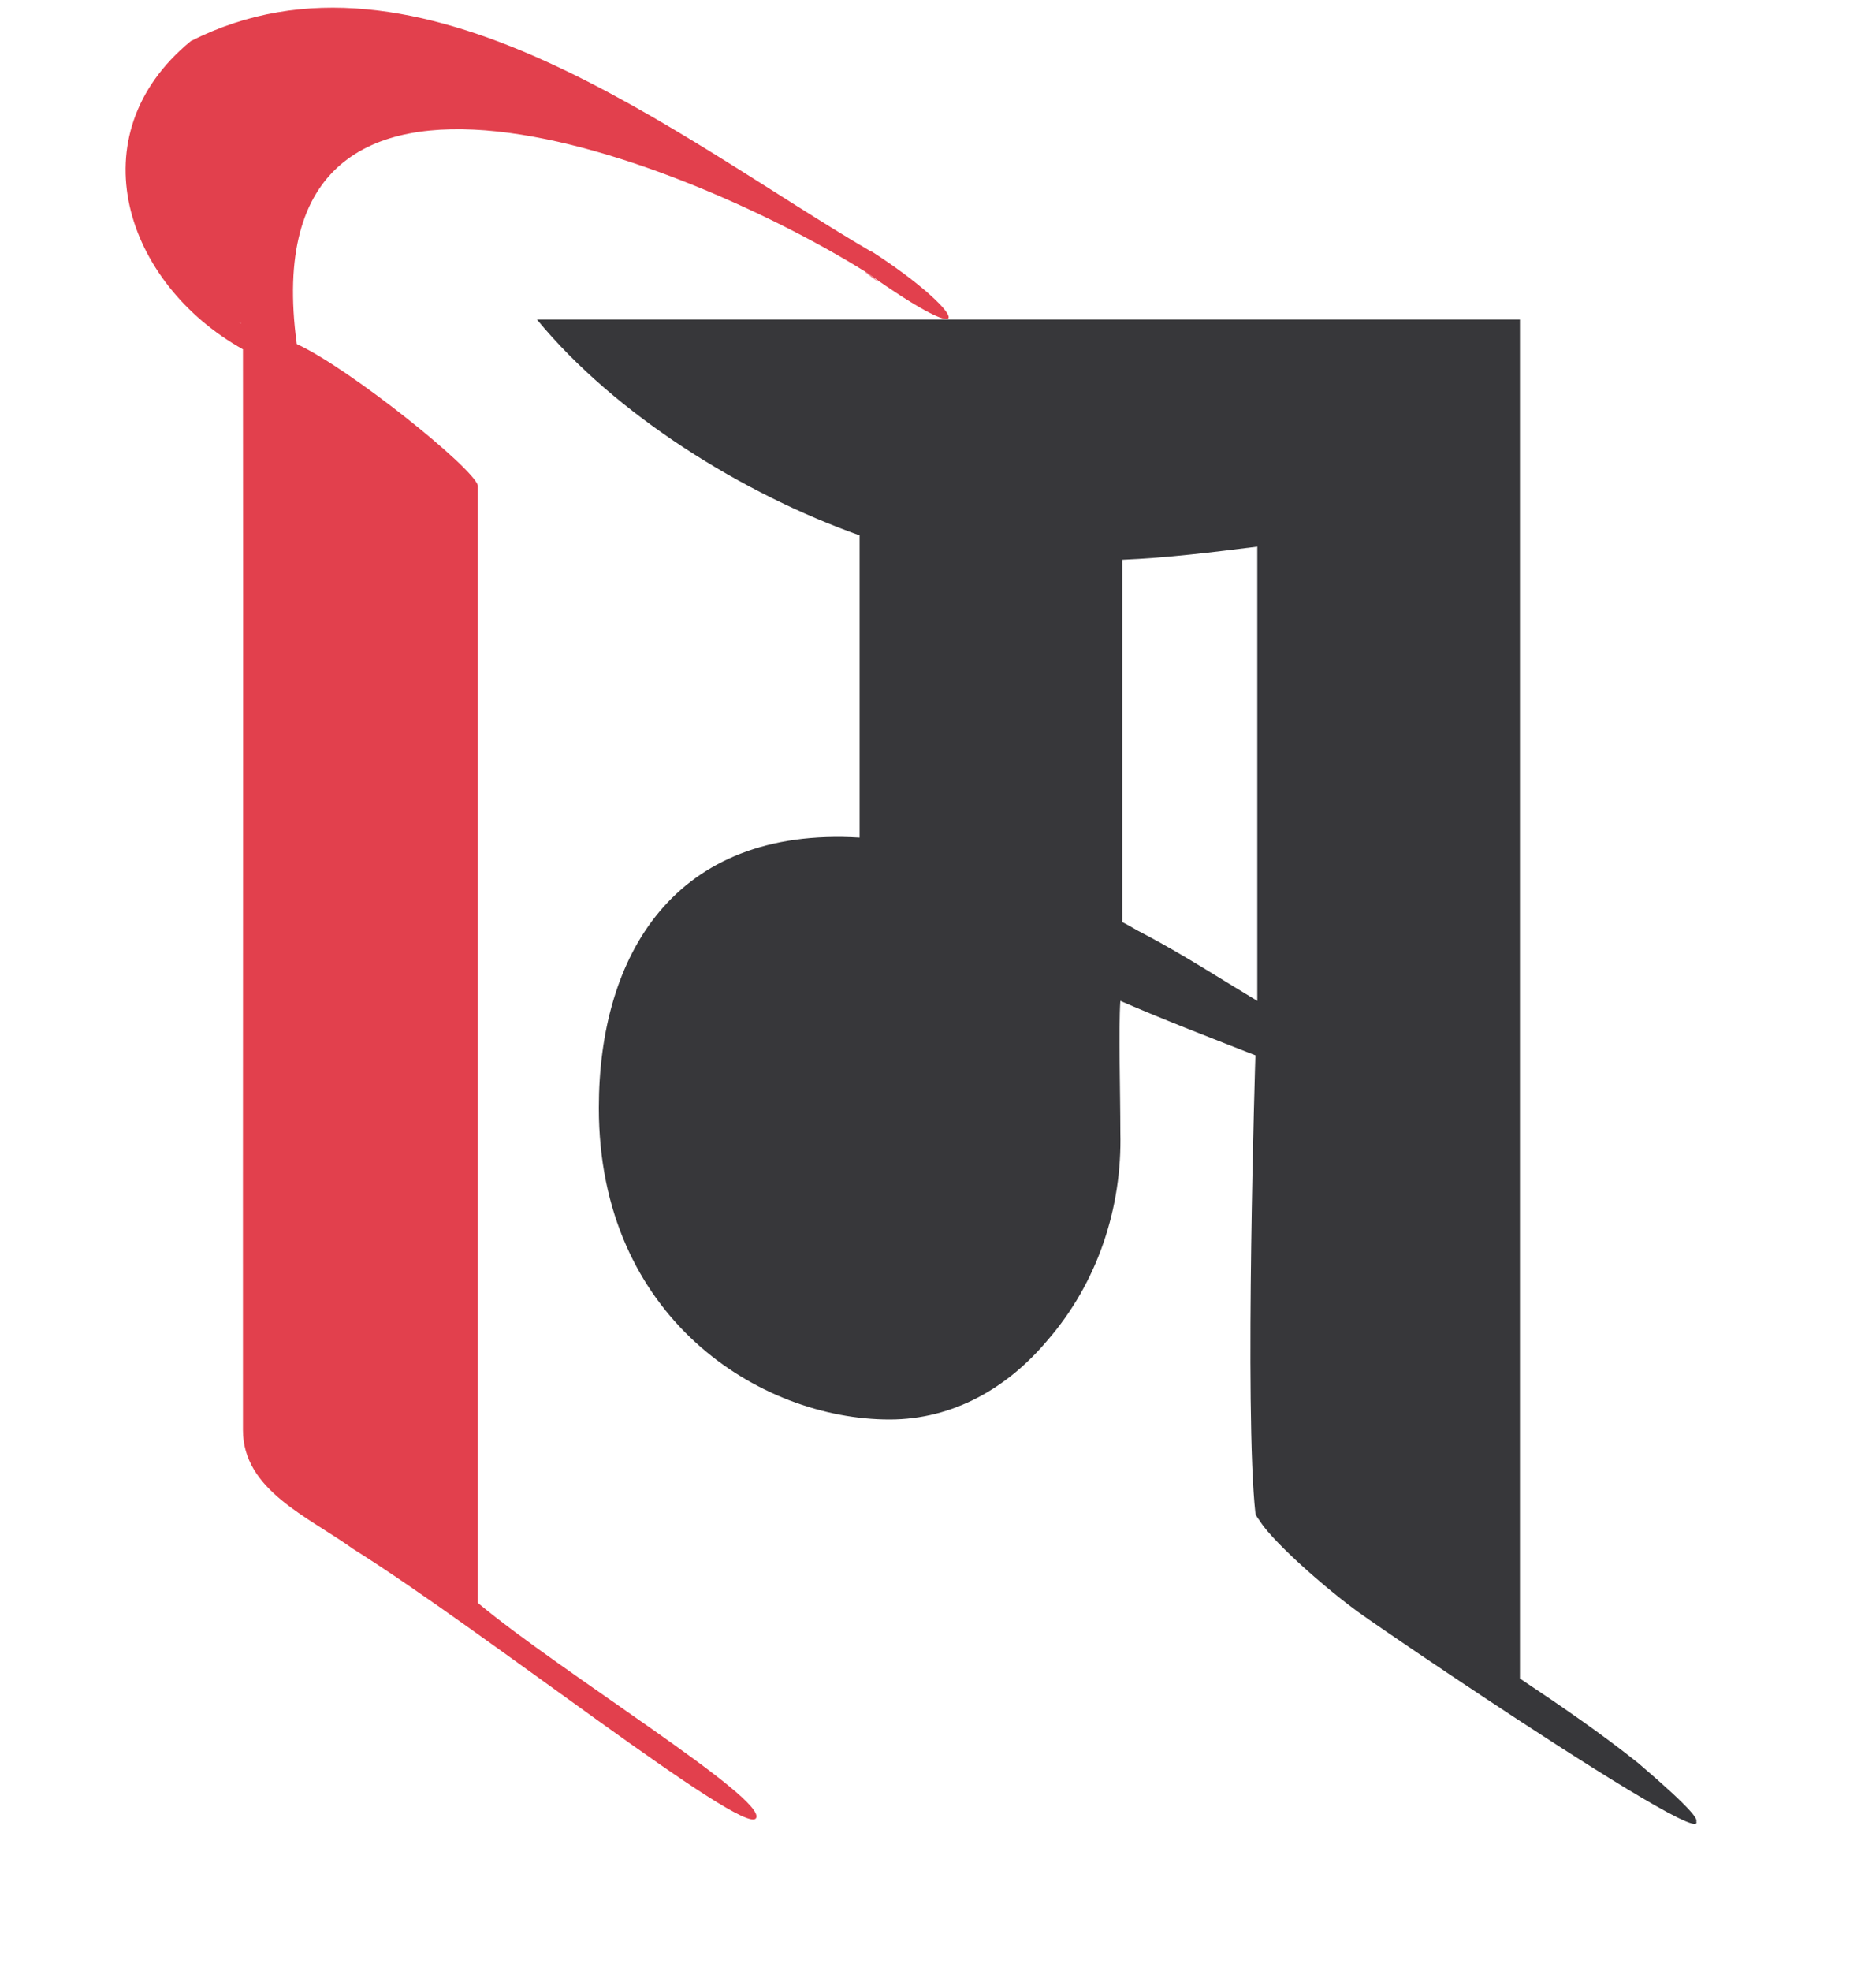 <?xml version="1.0" encoding="UTF-8"?>
<svg id="Layer_3" data-name="Layer 3" xmlns="http://www.w3.org/2000/svg" viewBox="0 0 100 105">
  <defs>
    <style>
      .cls-1 {
        fill: #37373a;
      }

      .cls-1, .cls-2 {
        stroke-width: 0px;
      }

      .cls-2 {
        fill: #e2404d;
      }
    </style>
  </defs>
  <g>
    <path class="cls-2" d="m46.17,14.52s-.06-.04-.09-.05c1.34,1.03.51.32.09.05Z"/>
    <path class="cls-2" d="m46.45,13.41C36.16,7.4,22.34-3.98,10.17,2.19c-6.13,5.03-3.49,12.92,2.78,16.42.02,15.51-.01,42.26,0,57.57,0,3.2,3.47,4.61,5.88,6.34,6.92,4.33,20.86,15.37,21.47,14.34s-10.37-7.75-14.83-11.47c0-4.61,0-56.82,0-59.53-.24-.94-6.85-6.25-9.65-7.53-2.62-19.26,20.98-9.66,30.28-3.87-.03-.02-.04-.03-.06-.05,6.61,4.71,5.31,2.13.43-1.01Zm-33.62,3.8s.02.02.04.03c-.06-.03-.13-.06-.19-.09.06.03.11.05.15.06Z"/>
  </g>
  <path class="cls-1" d="m87.32,93.92c-2-1.6-4.2-3.1-6.3-4.5V17.02H28.62c4.2,5.1,11,9.3,17.2,11.5v16.1c-9.9-.6-13.9,6.3-13.9,14.4,0,11.2,8.6,16.6,15.5,16.6,3.4,0,6.3-1.7,8.4-4.2,2.7-3.1,4-7.1,3.9-11.1,0-2.1-.1-5.5,0-7,2.3,1,4.9,2,7.2,2.9,0,0-.6,19,0,24.4.1.7,5.1,5,5.3,5.1,2.3,1.6,26.7,18.1,15.1,8.2Zm-26.4-44.2c-.4-.2-.7-.4-1.1-.6v-19.3c2.4-.1,4.8-.4,7.2-.7v24.2c-2-1.2-4-2.5-6.1-3.6h0Zm6.1,31c.1.7,3,3.4,5.3,5.1,2.2,1.6,26.6,18.1,15,8.2"/>
</svg>